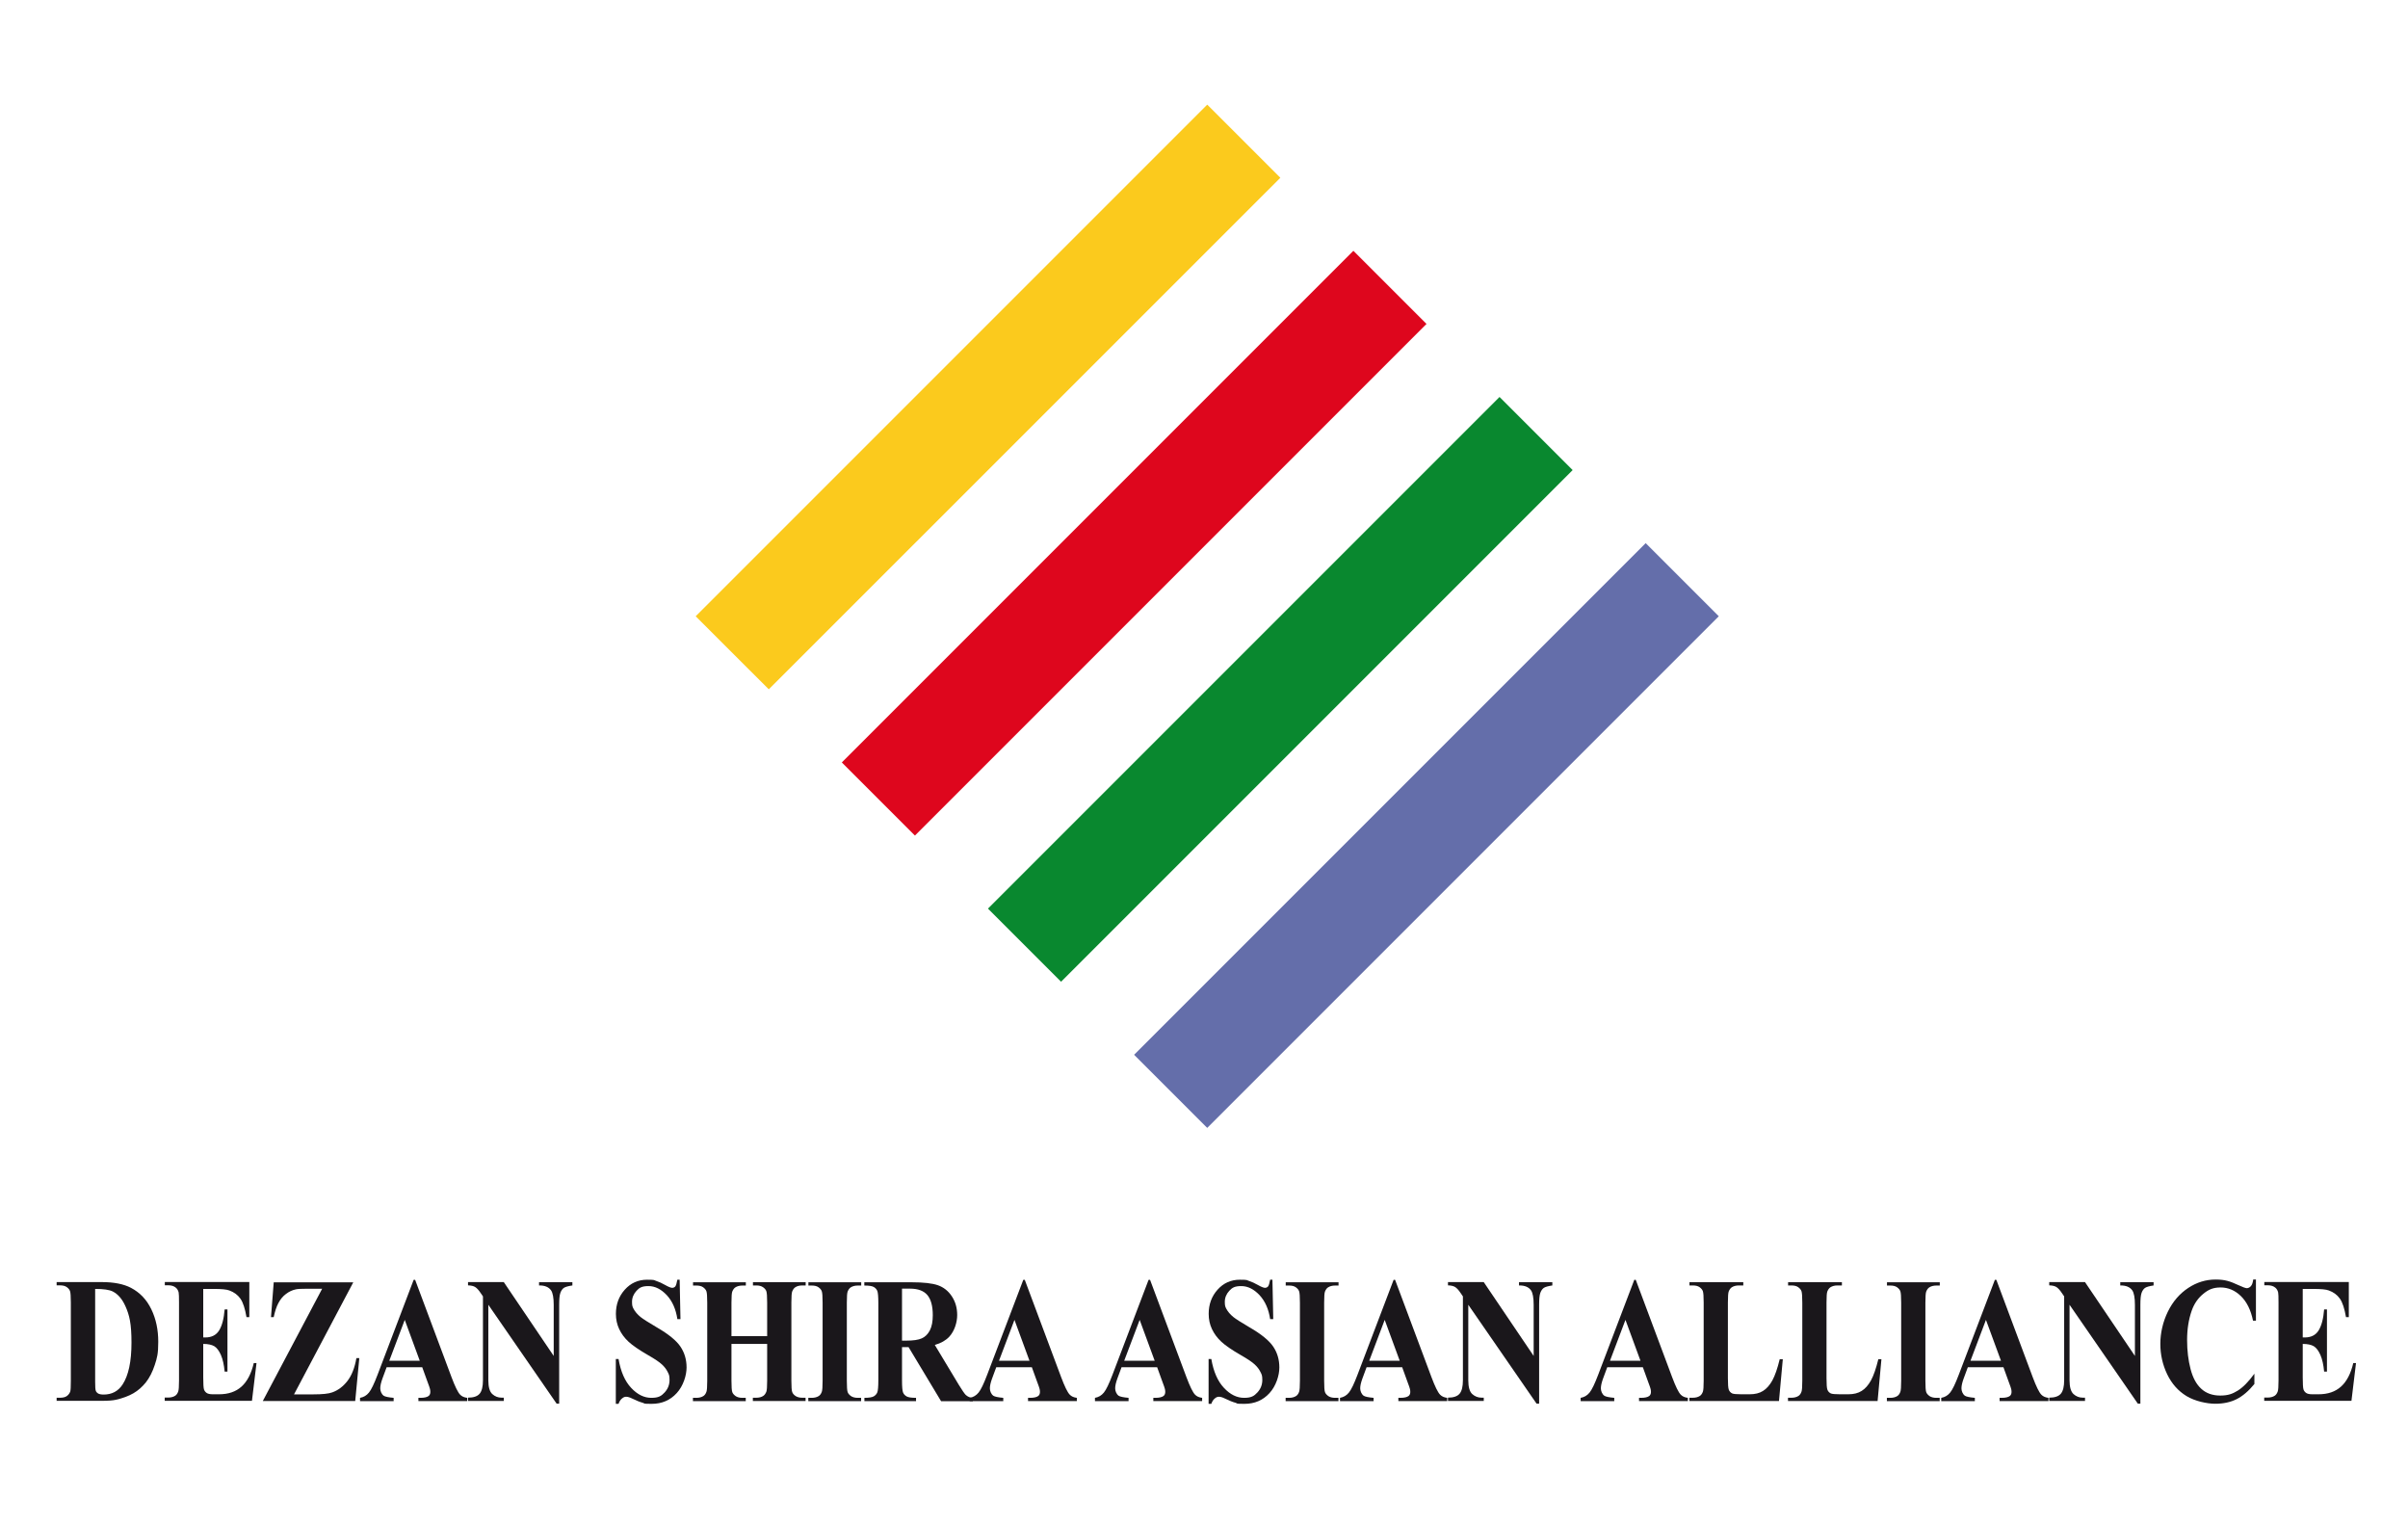 <?xml version="1.0" encoding="UTF-8"?>
<svg id="Layer_1" xmlns="http://www.w3.org/2000/svg" version="1.1" viewBox="0 0 2644.5 1673.9">
  <!-- Generator: Adobe Illustrator 29.5.1, SVG Export Plug-In . SVG Version: 2.1.0 Build 141)  -->
  <defs>
    <style>
      .st0 {
        fill: #1a171b;
      }

      .st1 {
        fill: #fbca1d;
      }

      .st2 {
        fill: #09882f;
      }

      .st3 {
        fill: #646eaa;
      }

      .st4 {
        fill: #de061d;
      }
    </style>
  </defs>
  <g>
    <polygon class="st1" points="844.3 756.9 764 676.7 1325.8 114.9 1406.1 195.2 844.3 756.9"/>
    <polygon class="st4" points="1004.8 917.5 924.5 837.2 1486.3 275.4 1566.6 355.7 1004.8 917.5"/>
    <polygon class="st2" points="1165.3 1078 1085 997.7 1646.8 435.9 1727.1 516.2 1165.3 1078"/>
    <polygon class="st3" points="1325.8 1238.5 1245.5 1158.2 1807.3 596.4 1887.6 676.7 1325.8 1238.5"/>
  </g>
  <g>
    <path class="st0" d="M62.2,1538.4v-3.6h3.7c3.2,0,5.7-.6,7.4-1.8,1.7-1.2,3-2.8,3.8-4.9.5-1.3.7-5.4.7-12.1v-85.8c0-6.7-.3-10.8-.9-12.5-.6-1.7-1.8-3.1-3.6-4.4-1.8-1.3-4.3-1.9-7.4-1.9h-3.7v-3.6h49.6c13.2,0,23.9,2.1,32,6.3,9.9,5.2,17.3,13,22.4,23.6,5.1,10.5,7.6,22.4,7.6,35.7s-1.3,17.6-3.8,25.3c-2.5,7.7-5.8,14.1-9.7,19.1-4,5-8.6,9.1-13.8,12.1-5.2,3-11.6,5.4-19.1,7.1-3.3.8-8.6,1.2-15.7,1.2h-49.6ZM104.5,1415.4v101.8c0,5.4.2,8.7.7,9.9.4,1.2,1.2,2.1,2.2,2.8,1.5,1,3.6,1.4,6.4,1.4,9.1,0,16-3.7,20.8-11,6.5-9.9,9.8-25.2,9.8-46s-2.2-30.1-6.7-40.1c-3.5-7.8-8.1-13.1-13.7-16-3.9-2-10.4-2.9-19.5-2.9Z"/>
    <path class="st0" d="M223.2,1415.5v53.1h2.2c7,0,12.1-2.6,15.3-7.8,3.2-5.2,5.2-12.9,6-23h3.1v68.3h-3.1c-.7-7.4-2-13.5-4.1-18.3-2.1-4.7-4.5-7.9-7.3-9.6-2.8-1.6-6.8-2.5-12.1-2.5v36.7c0,7.2.3,11.6.8,13.2.5,1.6,1.5,2.9,2.9,3.9,1.4,1,3.7,1.5,6.9,1.5h6.6c10.4,0,18.6-2.8,24.9-8.5,6.2-5.6,10.7-14.2,13.4-25.8h3l-5,41.5h-95.8v-3.6h3.7c3.2,0,5.8-.7,7.8-2,1.4-.9,2.5-2.4,3.3-4.6.6-1.5.9-5.6.9-12.1v-85.8c0-5.9-.1-9.5-.4-10.9-.5-2.2-1.6-4-3-5.2-2.1-1.8-4.9-2.7-8.5-2.7h-3.7v-3.6h92.8v38.6h-3.1c-1.6-9.4-3.8-16.2-6.7-20.3-2.9-4.1-6.9-7.1-12.1-9-3.1-1.2-8.8-1.7-17.2-1.7h-11.4Z"/>
    <path class="st0" d="M388,1408l-65.1,123.1h21.1c10,0,16.9-.7,20.9-2.2,6.5-2.3,12.1-6.6,16.8-12.7,4.7-6.2,7.9-14.5,9.7-24.9h3.2l-4.5,47.1h-101.5l65.2-123.3h-16.4c-6.4,0-10.6.2-12.6.7-3.8.8-7.4,2.5-10.7,5-3.4,2.5-6.1,5.8-8.3,9.9s-3.9,9.3-5.2,15.6h-3l3-38.2h87.5Z"/>
    <path class="st0" d="M463.8,1501.3h-39.2l-4.7,12.7c-1.5,4.2-2.3,7.7-2.3,10.5s1.3,6.3,3.8,8.1c1.5,1,5.1,1.8,10.9,2.3v3.6h-36.9v-3.6c4-.7,7.2-2.6,9.8-5.8,2.6-3.2,5.7-9.7,9.5-19.7l39.6-104.1h1.6l40,107c3.8,10.1,6.9,16.5,9.4,19.1,1.9,2,4.5,3.1,7.8,3.5v3.6h-53.6v-3.6h2.2c4.3,0,7.3-.7,9.1-2.1,1.2-1,1.8-2.5,1.8-4.4s-.2-2.3-.5-3.6c-.1-.6-.9-3-2.5-7.2l-5.9-16.3ZM461,1494.2l-16.5-44.9-17,44.9h33.5Z"/>
    <path class="st0" d="M553.4,1408l54.7,80.9v-56.1c0-7.8-1-13.1-2.9-15.9-2.6-3.7-7-5.5-13.2-5.4v-3.6h36.6v3.6c-4.7.7-7.8,1.6-9.4,2.7-1.6,1.1-2.9,3-3.8,5.5-.9,2.5-1.3,6.9-1.3,13v108.6h-2.8l-75-108.6v82.9c0,7.5,1.5,12.6,4.4,15.2,2.9,2.6,6.3,3.9,10,3.9h2.6v3.6h-39.3v-3.6c6.1,0,10.4-1.5,12.8-4.4,2.4-2.9,3.6-7.8,3.6-14.7v-92.1l-2.4-3.5c-2.3-3.5-4.4-5.7-6.2-6.8-1.8-1.1-4.4-1.7-7.8-1.8v-3.6h39.3Z"/>
    <path class="st0" d="M746.4,1405l.9,43.5h-3.4c-1.6-10.9-5.5-19.7-11.6-26.3-6.2-6.6-12.9-10-20.1-10s-10,1.7-13.2,5.2c-3.2,3.5-4.9,7.5-4.9,12.1s.6,5.5,1.7,7.7c1.6,3,4.1,6,7.6,8.9,2.6,2.1,8.5,5.9,17.7,11.3,13,7.5,21.7,14.6,26.2,21.3,4.5,6.7,6.7,14.3,6.7,22.9s-3.6,20.3-10.8,28.1c-7.2,7.9-16.4,11.8-27.5,11.8s-6.8-.4-9.9-1.2c-3.1-.8-7-2.4-11.7-4.7-2.6-1.3-4.8-1.9-6.5-1.9s-2.9.6-4.5,1.9c-1.6,1.3-2.9,3.2-3.8,5.9h-3v-49.2h3c2.4,13.9,7,24.4,13.9,31.7,6.8,7.3,14.2,10.9,22.1,10.9s11-2,14.6-5.9c3.6-3.9,5.4-8.5,5.4-13.7s-.7-6.1-2.1-8.9c-1.4-2.9-3.5-5.6-6.3-8.2-2.8-2.6-7.8-6-15-10.1-10.1-5.8-17.3-10.8-21.7-14.9-4.4-4.1-7.8-8.7-10.2-13.8-2.4-5.1-3.6-10.6-3.6-16.7,0-10.4,3.2-19.2,9.7-26.5,6.5-7.3,14.7-11,24.5-11s7.1.5,10.5,1.5c2.6.8,5.7,2.2,9.4,4.3,3.7,2.1,6.3,3.1,7.7,3.1s2.5-.5,3.4-1.5c.8-1,1.6-3.5,2.3-7.4h2.5Z"/>
    <path class="st0" d="M803.3,1475.7v40.4c0,6.7.3,10.8.9,12.5.6,1.7,1.9,3.1,3.7,4.4,1.8,1.2,4.3,1.9,7.4,1.9h3.7v3.6h-58v-3.6h3.7c3.2,0,5.8-.7,7.8-2,1.4-.9,2.5-2.4,3.3-4.6.6-1.5.9-5.6.9-12.1v-85.8c0-6.7-.3-10.8-.9-12.5-.6-1.7-1.8-3.1-3.6-4.4-1.8-1.3-4.3-1.9-7.4-1.9h-3.7v-3.6h58v3.6h-3.7c-3.2,0-5.8.7-7.8,2-1.4.9-2.5,2.4-3.4,4.6-.6,1.5-.9,5.6-.9,12.1v36.9h39.2v-36.9c0-6.7-.3-10.8-.9-12.5-.6-1.7-1.8-3.1-3.7-4.4-1.9-1.3-4.3-1.9-7.4-1.9h-3.6v-3.6h57.9v3.6h-3.6c-3.3,0-5.9.7-7.8,2-1.4.9-2.5,2.4-3.4,4.6-.6,1.5-.9,5.6-.9,12.1v85.8c0,6.7.3,10.8.9,12.5.6,1.7,1.8,3.1,3.7,4.4,1.9,1.2,4.3,1.9,7.4,1.9h3.6v3.6h-57.9v-3.6h3.6c3.3,0,5.9-.7,7.8-2,1.4-.9,2.5-2.4,3.4-4.6.6-1.5.9-5.6.9-12.1v-40.4h-39.2Z"/>
    <path class="st0" d="M945.7,1534.9v3.6h-58v-3.6h3.7c3.2,0,5.8-.7,7.8-2,1.4-.9,2.5-2.4,3.3-4.6.6-1.5.9-5.6.9-12.1v-85.8c0-6.7-.3-10.8-.9-12.5-.6-1.7-1.8-3.1-3.6-4.4-1.8-1.3-4.3-1.9-7.4-1.9h-3.7v-3.6h58v3.6h-3.7c-3.2,0-5.8.7-7.8,2-1.4.9-2.5,2.4-3.4,4.6-.6,1.5-.9,5.6-.9,12.1v85.8c0,6.7.3,10.8.9,12.5.6,1.7,1.9,3.1,3.7,4.4,1.8,1.2,4.3,1.9,7.4,1.9h3.7Z"/>
    <path class="st0" d="M990.6,1479v36.6c0,7.1.4,11.5,1.1,13.3.7,1.8,2,3.3,3.9,4.4,1.9,1.1,5.3,1.6,10.4,1.6v3.6h-56.7v-3.6c5.1,0,8.6-.6,10.4-1.7,1.8-1.1,3.1-2.6,3.8-4.4.7-1.8,1.1-6.2,1.1-13.3v-84.6c0-7.1-.4-11.5-1.1-13.3-.7-1.8-2-3.3-3.9-4.4-1.9-1.1-5.3-1.6-10.4-1.6v-3.6h51.5c13.4,0,23.2,1.1,29.4,3.3,6.2,2.2,11.3,6.2,15.2,12.1,3.9,5.9,5.9,12.7,5.9,20.6s-2.9,17.6-8.8,23.9c-3.8,4-9,7-15.8,8.9l26.6,44.2c3.5,5.7,6,9.3,7.4,10.7,2.2,2,4.8,3.1,7.8,3.3v3.6h-34.9l-35.7-59.4h-7.3ZM990.6,1415v57.1h4.7c7.6,0,13.2-.8,17-2.5s6.7-4.6,8.9-8.8c2.2-4.3,3.2-9.8,3.2-16.7,0-9.9-2-17.3-5.9-22-4-4.7-10.3-7.1-19.1-7.1h-8.7Z"/>
    <path class="st0" d="M1133.3,1501.3h-39.2l-4.7,12.7c-1.5,4.2-2.3,7.7-2.3,10.5s1.3,6.3,3.8,8.1c1.5,1,5.1,1.8,10.9,2.3v3.6h-36.9v-3.6c4-.7,7.2-2.6,9.8-5.8,2.6-3.2,5.7-9.7,9.5-19.7l39.6-104.1h1.6l40,107c3.8,10.1,6.9,16.5,9.4,19.1,1.9,2,4.5,3.1,7.8,3.5v3.6h-53.6v-3.6h2.2c4.3,0,7.3-.7,9.1-2.1,1.2-1,1.8-2.5,1.8-4.4s-.2-2.3-.5-3.6c-.1-.6-.9-3-2.5-7.2l-5.9-16.3ZM1130.6,1494.2l-16.5-44.9-17,44.9h33.5Z"/>
    <path class="st0" d="M1270.9,1501.3h-39.2l-4.7,12.7c-1.5,4.2-2.3,7.7-2.3,10.5s1.3,6.3,3.8,8.1c1.5,1,5.1,1.8,10.9,2.3v3.6h-36.9v-3.6c4-.7,7.2-2.6,9.8-5.8,2.6-3.2,5.7-9.7,9.5-19.7l39.6-104.1h1.6l40,107c3.8,10.1,6.9,16.5,9.4,19.1,1.9,2,4.5,3.1,7.8,3.5v3.6h-53.6v-3.6h2.2c4.3,0,7.3-.7,9.1-2.1,1.2-1,1.8-2.5,1.8-4.4s-.2-2.3-.5-3.6c-.1-.6-.9-3-2.5-7.2l-5.9-16.3ZM1268.1,1494.2l-16.5-44.9-17,44.9h33.5Z"/>
    <path class="st0" d="M1397.4,1405l.9,43.5h-3.4c-1.6-10.9-5.5-19.7-11.6-26.3-6.2-6.6-12.9-10-20.1-10s-10,1.7-13.2,5.2c-3.2,3.5-4.9,7.5-4.9,12.1s.6,5.5,1.7,7.7c1.6,3,4.1,6,7.6,8.9,2.6,2.1,8.5,5.9,17.7,11.3,13,7.5,21.7,14.6,26.2,21.3,4.5,6.7,6.7,14.3,6.7,22.9s-3.6,20.3-10.8,28.1c-7.2,7.9-16.4,11.8-27.5,11.8s-6.8-.4-9.9-1.2c-3.1-.8-7-2.4-11.7-4.7-2.6-1.3-4.8-1.9-6.5-1.9s-2.9.6-4.5,1.9c-1.6,1.3-2.9,3.2-3.8,5.9h-3v-49.2h3c2.4,13.9,7,24.4,13.9,31.7,6.8,7.3,14.2,10.9,22.1,10.9s11-2,14.6-5.9c3.6-3.9,5.4-8.5,5.4-13.7s-.7-6.1-2.1-8.9c-1.4-2.9-3.5-5.6-6.3-8.2-2.8-2.6-7.8-6-15-10.1-10.1-5.8-17.3-10.8-21.7-14.9-4.4-4.1-7.8-8.7-10.2-13.8-2.4-5.1-3.6-10.6-3.6-16.7,0-10.4,3.2-19.2,9.7-26.5,6.5-7.3,14.7-11,24.5-11s7.1.5,10.5,1.5c2.6.8,5.7,2.2,9.4,4.3,3.7,2.1,6.3,3.1,7.7,3.1s2.5-.5,3.4-1.5c.8-1,1.6-3.5,2.3-7.4h2.5Z"/>
    <path class="st0" d="M1469.9,1534.9v3.6h-58v-3.6h3.7c3.2,0,5.8-.7,7.8-2,1.4-.9,2.5-2.4,3.3-4.6.6-1.5.9-5.6.9-12.1v-85.8c0-6.7-.3-10.8-.9-12.5-.6-1.7-1.8-3.1-3.6-4.4-1.8-1.3-4.3-1.9-7.4-1.9h-3.7v-3.6h58v3.6h-3.7c-3.2,0-5.8.7-7.8,2-1.4.9-2.5,2.4-3.4,4.6-.6,1.5-.9,5.6-.9,12.1v85.8c0,6.7.3,10.8.9,12.5.6,1.7,1.9,3.1,3.7,4.4,1.8,1.2,4.3,1.9,7.4,1.9h3.7Z"/>
    <path class="st0" d="M1540,1501.3h-39.2l-4.7,12.7c-1.5,4.2-2.3,7.7-2.3,10.5s1.3,6.3,3.8,8.1c1.5,1,5.1,1.8,10.9,2.3v3.6h-36.9v-3.6c4-.7,7.2-2.6,9.8-5.8,2.6-3.2,5.7-9.7,9.5-19.7l39.6-104.1h1.6l40,107c3.8,10.1,6.9,16.5,9.4,19.1,1.9,2,4.5,3.1,7.8,3.5v3.6h-53.6v-3.6h2.2c4.3,0,7.3-.7,9.1-2.1,1.2-1,1.8-2.5,1.8-4.4s-.2-2.3-.5-3.6c-.1-.6-.9-3-2.5-7.2l-5.9-16.3ZM1537.2,1494.2l-16.5-44.9-17,44.9h33.5Z"/>
    <path class="st0" d="M1629.6,1408l54.7,80.9v-56.1c0-7.8-1-13.1-2.9-15.9-2.6-3.7-7-5.5-13.2-5.4v-3.6h36.6v3.6c-4.7.7-7.8,1.6-9.4,2.7-1.6,1.1-2.9,3-3.8,5.5-.9,2.5-1.3,6.9-1.3,13v108.6h-2.8l-75-108.6v82.9c0,7.5,1.5,12.6,4.4,15.2,2.9,2.6,6.3,3.9,10,3.9h2.6v3.6h-39.3v-3.6c6.1,0,10.4-1.5,12.8-4.4,2.4-2.9,3.6-7.8,3.6-14.7v-92.1l-2.4-3.5c-2.3-3.5-4.4-5.7-6.2-6.8-1.8-1.1-4.4-1.7-7.8-1.8v-3.6h39.3Z"/>
    <path class="st0" d="M1804.3,1501.3h-39.2l-4.7,12.7c-1.5,4.2-2.3,7.7-2.3,10.5s1.3,6.3,3.8,8.1c1.5,1,5.1,1.8,10.9,2.3v3.6h-36.9v-3.6c4-.7,7.2-2.6,9.8-5.8,2.6-3.2,5.7-9.7,9.5-19.7l39.6-104.1h1.6l40,107c3.8,10.1,6.9,16.5,9.4,19.1,1.9,2,4.5,3.1,7.8,3.5v3.6h-53.6v-3.6h2.2c4.3,0,7.3-.7,9.1-2.1,1.2-1,1.8-2.5,1.8-4.4s-.2-2.3-.5-3.6c-.1-.6-.9-3-2.5-7.2l-5.9-16.3ZM1801.6,1494.2l-16.5-44.9-17,44.9h33.5Z"/>
    <path class="st0" d="M1957.9,1492.6l-4.2,45.8h-98.4v-3.6h3.7c3.2,0,5.8-.7,7.8-2,1.4-.9,2.5-2.4,3.3-4.6.6-1.5.9-5.6.9-12.1v-85.8c0-6.7-.3-10.8-.9-12.5-.6-1.7-1.8-3.1-3.6-4.4-1.8-1.3-4.3-1.9-7.4-1.9h-3.7v-3.6h59.1v3.6h-4.8c-3.2,0-5.8.7-7.8,2-1.4.9-2.5,2.4-3.4,4.6-.6,1.5-.9,5.6-.9,12.1v83.1c0,6.7.3,10.9,1,12.7.7,1.8,1.9,3.2,3.8,4.1,1.4.6,4.7.9,9.9.9h9.2c5.9,0,10.8-1.2,14.7-3.7,3.9-2.4,7.3-6.3,10.2-11.5,2.9-5.3,5.6-13,8.1-23.3h3.4Z"/>
    <path class="st0" d="M2066.2,1492.6l-4.2,45.8h-98.4v-3.6h3.7c3.2,0,5.8-.7,7.8-2,1.4-.9,2.5-2.4,3.3-4.6.6-1.5.9-5.6.9-12.1v-85.8c0-6.7-.3-10.8-.9-12.5-.6-1.7-1.8-3.1-3.6-4.4-1.8-1.3-4.3-1.9-7.4-1.9h-3.7v-3.6h59.1v3.6h-4.8c-3.2,0-5.8.7-7.8,2-1.4.9-2.5,2.4-3.4,4.6-.6,1.5-.9,5.6-.9,12.1v83.1c0,6.7.3,10.9,1,12.7s1.9,3.2,3.8,4.1c1.4.6,4.7.9,9.9.9h9.2c5.9,0,10.8-1.2,14.7-3.7,3.9-2.4,7.3-6.3,10.2-11.5,2.9-5.3,5.6-13,8.1-23.3h3.4Z"/>
    <path class="st0" d="M2130.2,1534.9v3.6h-58v-3.6h3.7c3.2,0,5.8-.7,7.8-2,1.4-.9,2.5-2.4,3.3-4.6.6-1.5.9-5.6.9-12.1v-85.8c0-6.7-.3-10.8-.9-12.5-.6-1.7-1.8-3.1-3.6-4.4-1.8-1.3-4.3-1.9-7.4-1.9h-3.7v-3.6h58v3.6h-3.7c-3.2,0-5.8.7-7.8,2-1.4.9-2.5,2.4-3.4,4.6-.6,1.5-.9,5.6-.9,12.1v85.8c0,6.7.3,10.8.9,12.5.6,1.7,1.9,3.1,3.7,4.4,1.8,1.2,4.3,1.9,7.4,1.9h3.7Z"/>
    <path class="st0" d="M2200.3,1501.3h-39.2l-4.7,12.7c-1.5,4.2-2.3,7.7-2.3,10.5s1.3,6.3,3.8,8.1c1.5,1,5.1,1.8,10.9,2.3v3.6h-36.9v-3.6c4-.7,7.2-2.6,9.8-5.8,2.6-3.2,5.7-9.7,9.5-19.7l39.6-104.1h1.6l40,107c3.8,10.1,6.9,16.5,9.4,19.1,1.9,2,4.5,3.1,7.8,3.5v3.6h-53.6v-3.6h2.2c4.3,0,7.3-.7,9.1-2.1,1.2-1,1.8-2.5,1.8-4.4s-.2-2.3-.5-3.6c-.1-.6-.9-3-2.5-7.2l-5.9-16.3ZM2197.5,1494.2l-16.5-44.9-17,44.9h33.5Z"/>
    <path class="st0" d="M2289.9,1408l54.7,80.9v-56.1c0-7.8-1-13.1-2.9-15.9-2.6-3.7-7-5.5-13.2-5.4v-3.6h36.6v3.6c-4.7.7-7.8,1.6-9.4,2.7-1.6,1.1-2.9,3-3.8,5.5-.9,2.5-1.3,6.9-1.3,13v108.6h-2.8l-75-108.6v82.9c0,7.5,1.5,12.6,4.4,15.2s6.3,3.9,10,3.9h2.6v3.6h-39.3v-3.6c6.1,0,10.4-1.5,12.8-4.4,2.4-2.9,3.6-7.8,3.6-14.7v-92.1l-2.4-3.5c-2.3-3.5-4.4-5.7-6.2-6.8-1.8-1.1-4.4-1.7-7.8-1.8v-3.6h39.3Z"/>
    <path class="st0" d="M2477.5,1405v45.2h-3.2c-2.4-11.8-6.9-20.8-13.4-27.1-6.5-6.3-14-9.4-22.2-9.4s-13.3,2.3-19,7c-5.8,4.7-10,10.8-12.7,18.4-3.4,9.7-5.1,20.5-5.1,32.3s1.3,22.3,3.8,31.9c2.5,9.6,6.4,16.8,11.8,21.7,5.3,4.9,12.3,7.4,20.8,7.4s13.4-1.8,19.2-5.4c5.8-3.6,11.9-9.8,18.3-18.6v11.3c-6.2,7.6-12.7,13.2-19.4,16.6-6.7,3.4-14.6,5.1-23.6,5.1s-22.3-2.8-31.5-8.4c-9.2-5.6-16.3-13.6-21.3-24-5-10.5-7.5-21.6-7.5-33.4s2.8-24.2,8.3-35.4c5.5-11.2,13-19.8,22.4-26,9.4-6.2,19.4-9.2,30-9.2s16,2,24.7,6c5,2.3,8.2,3.5,9.6,3.5s3.3-.8,4.5-2.3c1.3-1.5,2.1-3.9,2.5-7.2h3.2Z"/>
    <path class="st0" d="M2528.9,1415.5v53.1h2.2c7,0,12.1-2.6,15.3-7.8,3.2-5.2,5.2-12.9,6-23h3.1v68.3h-3.1c-.7-7.4-2-13.5-4.1-18.3-2.1-4.7-4.5-7.9-7.3-9.6-2.8-1.6-6.8-2.5-12.1-2.5v36.7c0,7.2.3,11.6.8,13.2.5,1.6,1.5,2.9,2.9,3.9,1.4,1,3.7,1.5,6.9,1.5h6.6c10.4,0,18.6-2.8,24.9-8.5,6.2-5.6,10.7-14.2,13.4-25.8h3l-5,41.5h-95.8v-3.6h3.7c3.2,0,5.8-.7,7.8-2,1.4-.9,2.5-2.4,3.3-4.6.6-1.5.9-5.6.9-12.1v-85.8c0-5.9-.1-9.5-.4-10.9-.5-2.2-1.6-4-3-5.2-2.1-1.8-4.9-2.7-8.5-2.7h-3.7v-3.6h92.8v38.6h-3.1c-1.6-9.4-3.8-16.2-6.7-20.3-2.9-4.1-6.9-7.1-12.1-9-3.1-1.2-8.8-1.7-17.2-1.7h-11.4Z"/>
  </g>
</svg>